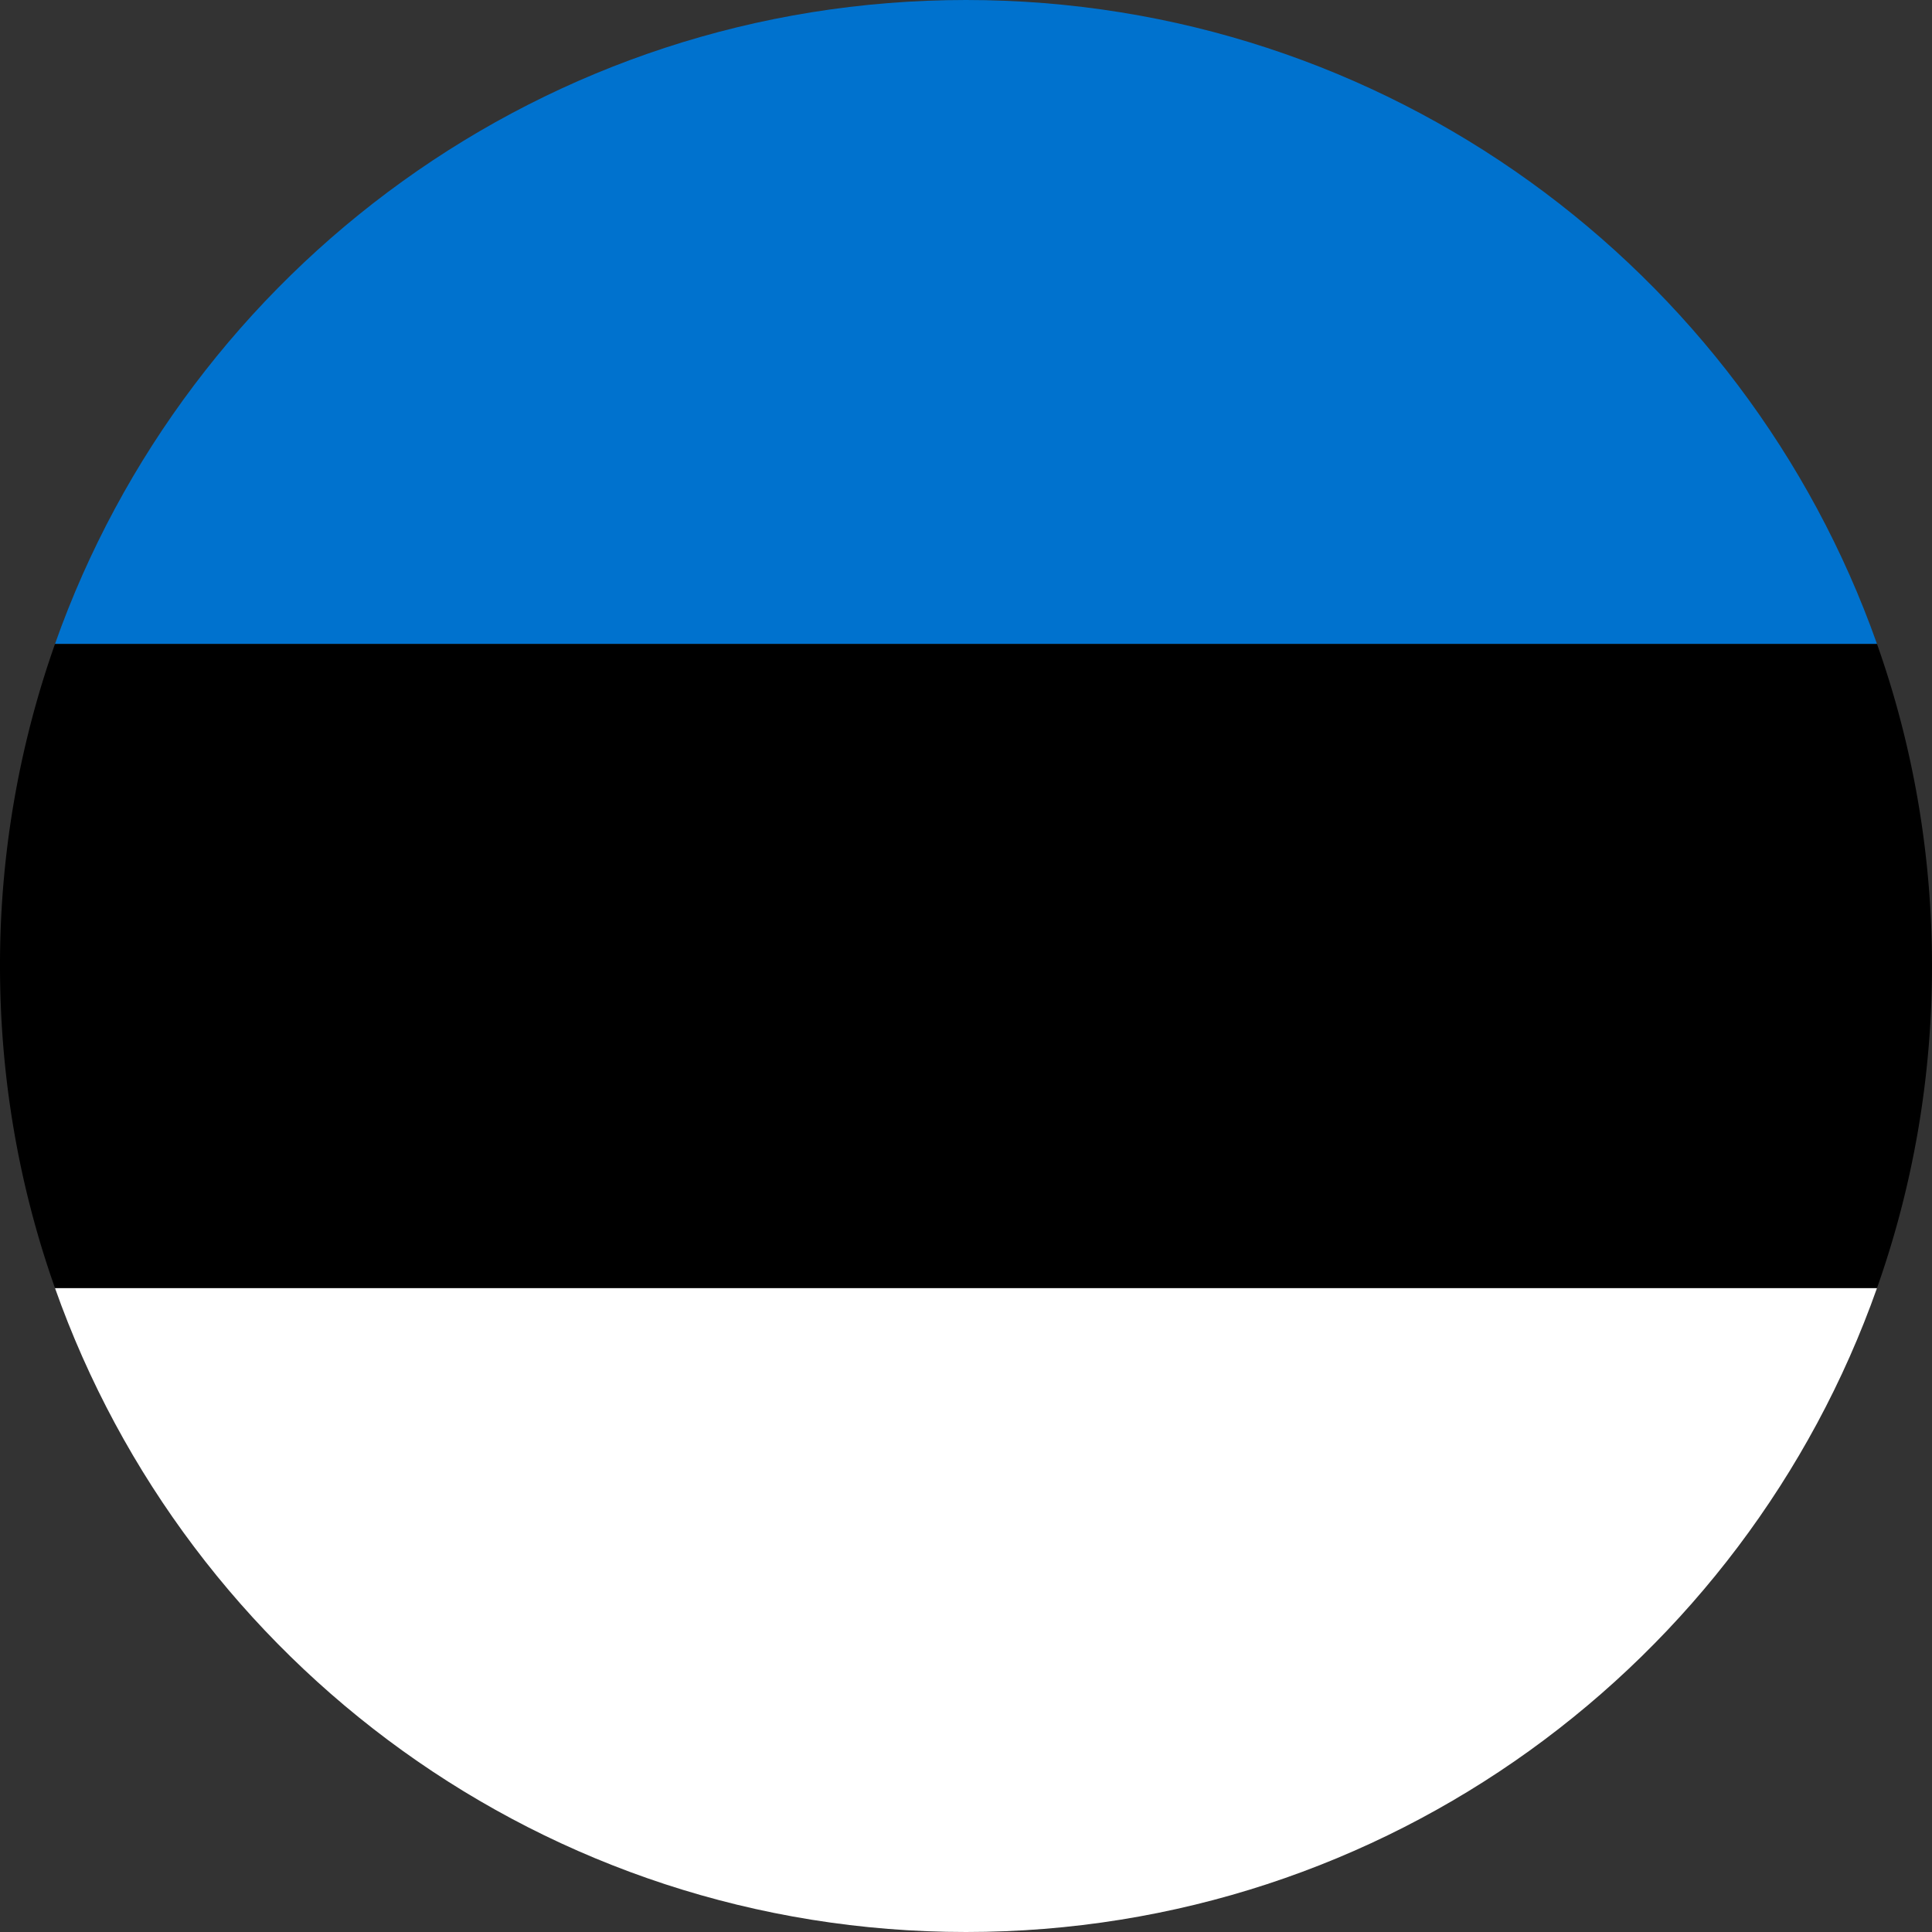 <svg viewBox="0 0 24 24" fill="none" xmlns="http://www.w3.org/2000/svg" id="icon"><rect x="0" y="0" width="24" height="24" fill="#333333" stroke="none"/><path fill-rule="evenodd" clip-rule="evenodd" d="M23.317 16C21.67 20.66 17.225 24 12 24 6.775 24 2.33 20.66.683 16h22.634Z" fill="#fff"/><path fill-rule="evenodd" clip-rule="evenodd" d="M12 0C6.775 0 2.33 3.34.683 8h22.634C21.67 3.34 17.225 0 12 0Z" fill="#0072CE"/><path fill-rule="evenodd" clip-rule="evenodd" d="M23.317 16c.442-1.251.683-2.598.683-4 0-1.402-.24-2.749-.683-4H.683A11.98 11.98 0 0 0 0 12c0 1.402.24 2.749.683 4h22.634Z" fill="#000"/></svg>
